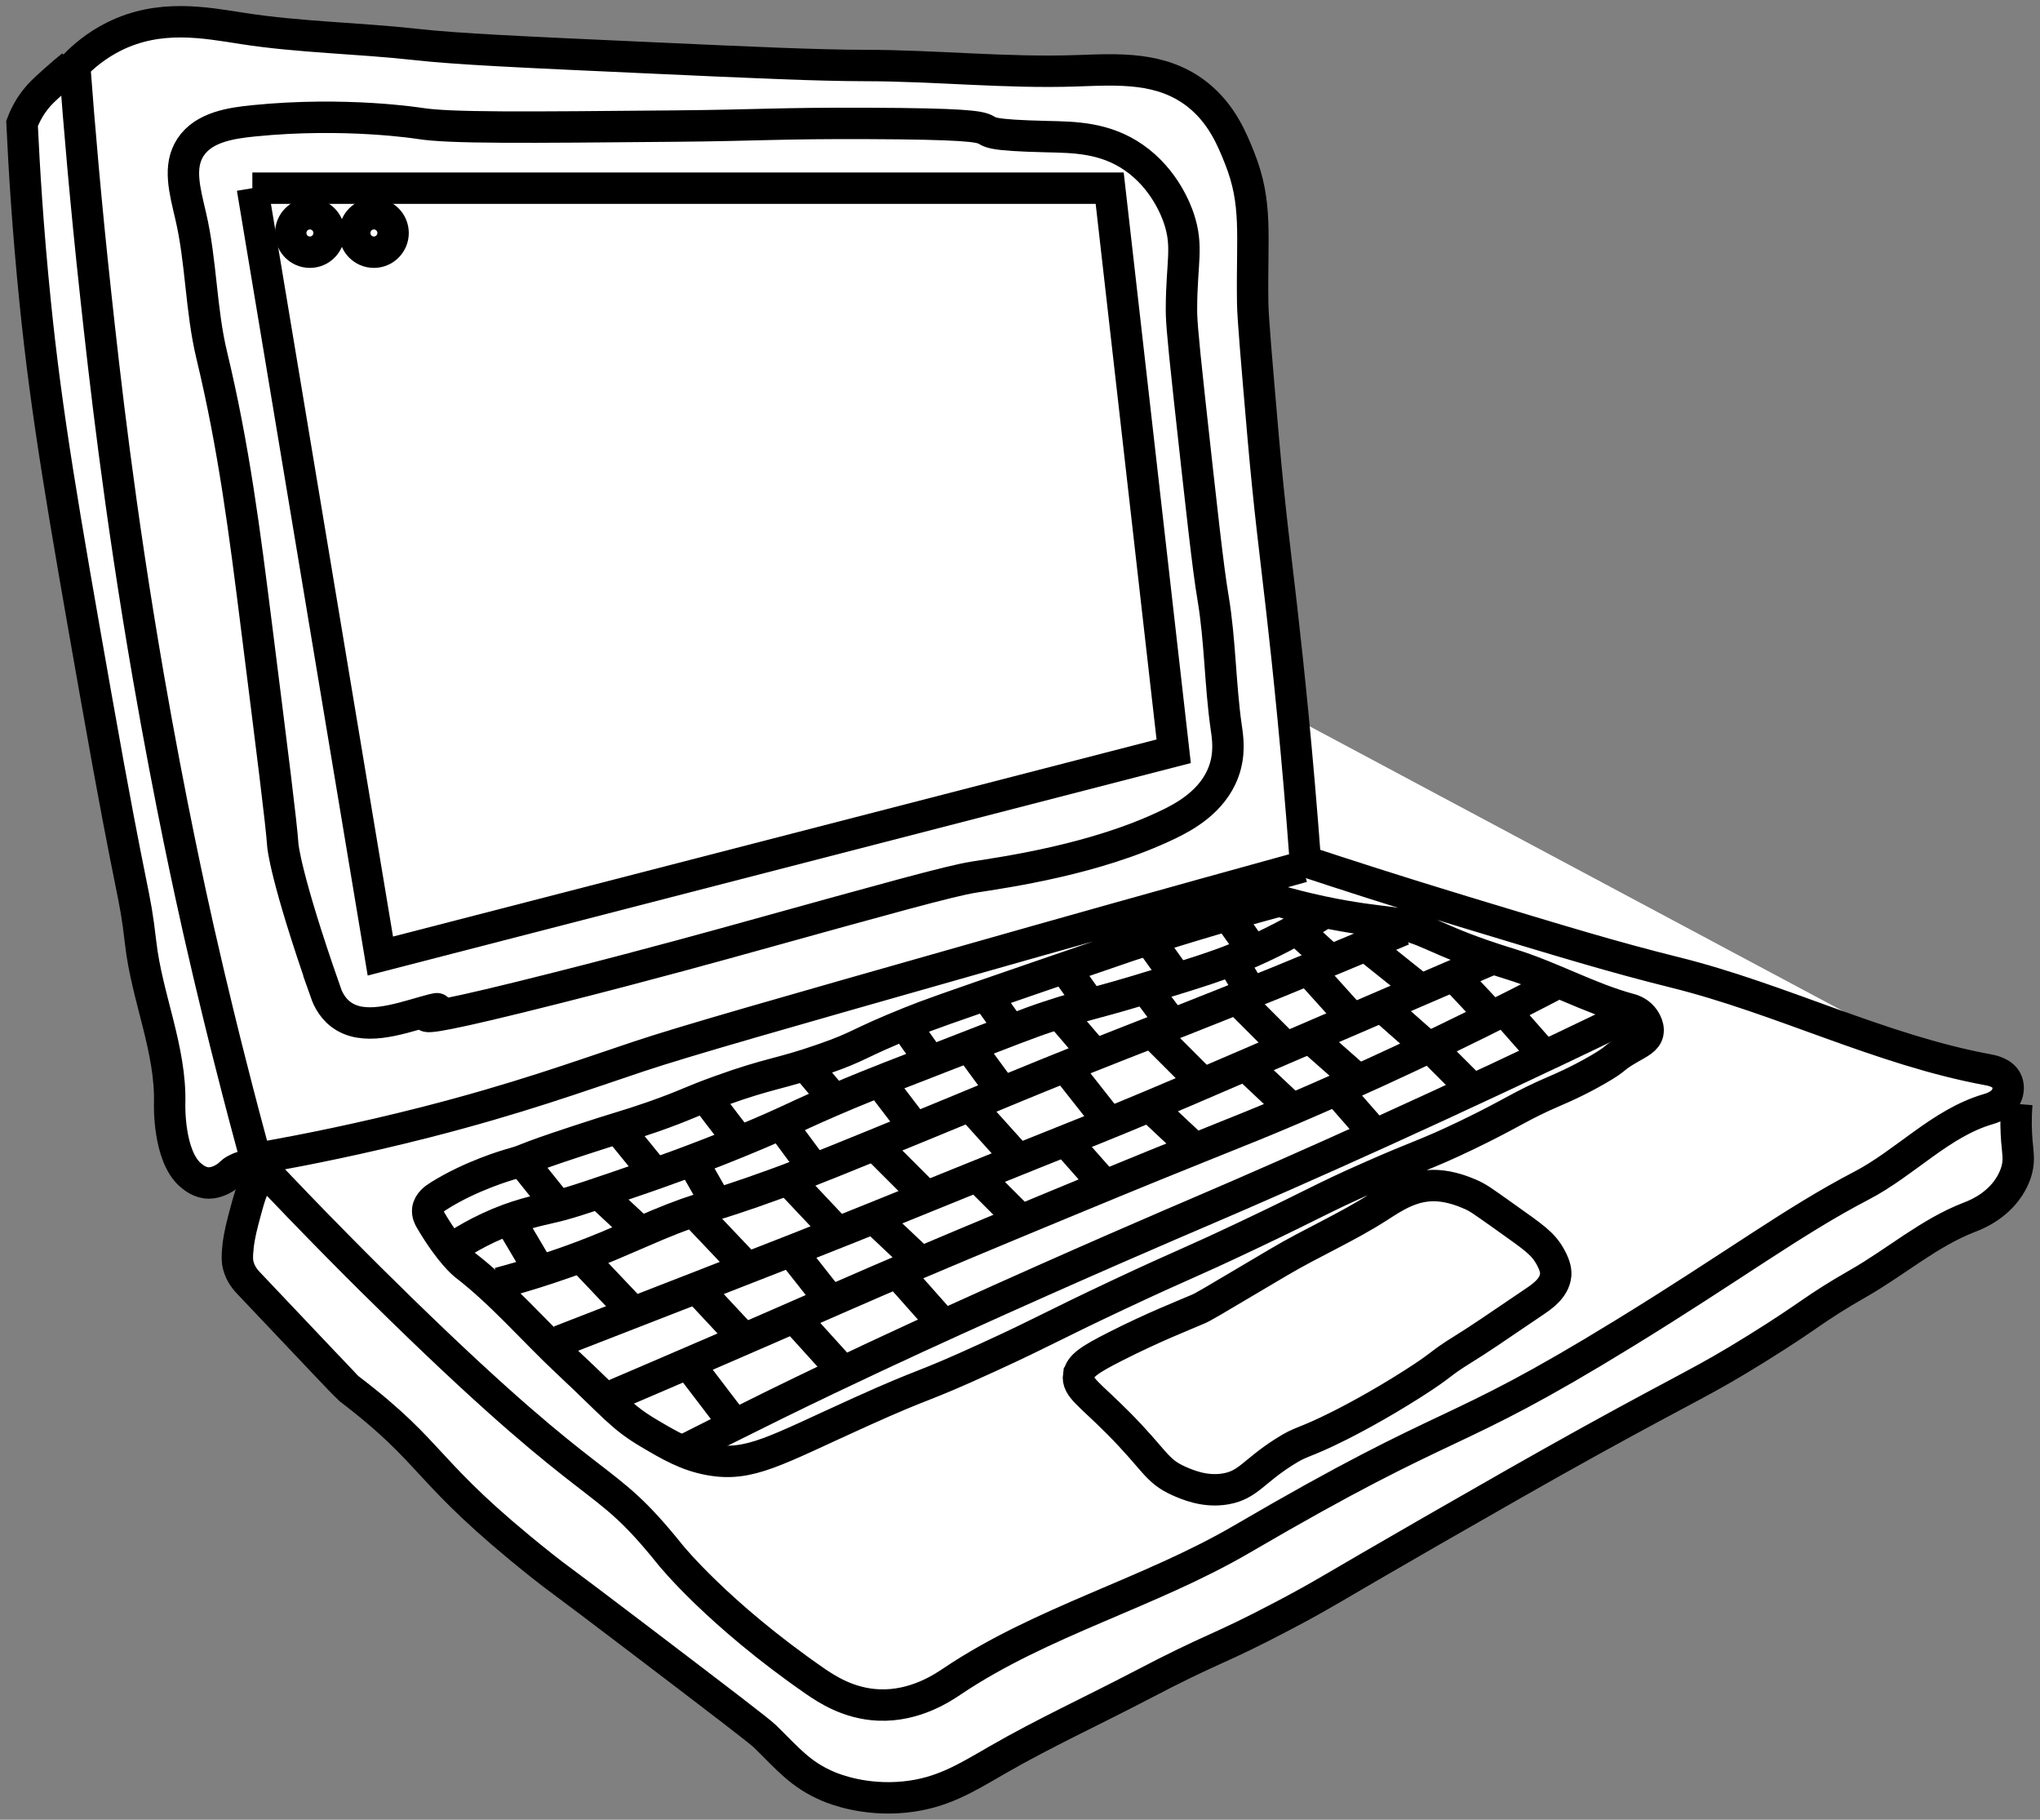 <?xml version="1.0" encoding="UTF-8"?>
<svg id="Calque_2" xmlns="http://www.w3.org/2000/svg" xmlns:xlink="http://www.w3.org/1999/xlink" viewBox="0 0 324.82 289.7">
  <rect x="0" y="0" width="324.82" height="289.7" fill="#808080" stroke="none"/>
  <defs>
    <style>
      .cls-1 {
        fill: none;
      }

      .cls-2 {
        fill: #fff;
        stroke: #000;
        stroke-miterlimit: 10;
        stroke-width: 5px;
      }

      .cls-3 {
        clip-path: url(#clippath);
      }
    </style>
    <clipPath id="clippath">
      <rect class="cls-1" width="324.82" height="289.7"/>
    </clipPath>
  </defs>
  <g id="Calque_5">
    <g class="cls-3">
      <path class="cls-2" d="M321.13,175.74c-.2,2.48-.11,4.49,0,5.87.16,1.92.41,3,0,4.61-.09.34-.47,1.77-1.68,3.37-2.11,2.78-5.11,3.9-5.87,4.19-6.38,2.46-11.69,7.1-17.62,10.49-7.48,4.28-7.25,4.83-16.36,10.48-8.48,5.26-10.02,5.62-26.44,14.68-8.59,4.76-15.05,8.47-25.17,14.27-16.61,9.54-16.97,9.99-23.5,13.43-11.28,5.94-10.53,4.76-23.08,11.33-7.55,3.94-15.3,7.5-22.66,11.75-4.96,2.86-8.77,5.27-14.68,5.87-6.45.65-11.19-1.27-12.17-1.68-4.45-1.87-6.48-4.44-10.08-7.96-.85-.84-7.27-5.74-20.14-15.53-14.06-10.7-12.28-9.17-15.52-11.75-19.02-15.13-16.47-17.33-30.63-28.12-.22-.16-5.46-5.7-15.94-16.77-.41-.42-1.33-1.43-1.68-2.94-.1-.44-.21-1.13,0-2.94.06-.57.25-1.98.84-4.2.9-3.37,1.34-5.04,2.1-5.87.1-.11.39-.41.42-.84.05-.68-.57-1.4-1.25-1.68-.97-.38-1.97.14-2.52.42-.84.44-.79.73-1.68,1.27-.33.21-1.35.82-2.52.84-1.43.02-2.48-.87-2.94-1.25-3.59-3.05-3.35-11.33-3.35-11.33.25-8.66-3.63-16.98-4.61-25.6-1.06-9.12-1.09-5.2-7.14-39.45-5.2-29.46-7.83-44.56-9.65-62.51-1.22-12.01-1.79-21.91-2.1-28.53.66-1.76,1.49-2.99,2.1-3.77.71-.93,1.46-1.61,2.94-2.95,1.19-1.07,2.21-1.92,2.94-2.51M69.8,190.43c5.23-3.32,11.33-5.04,11.33-5.04,3.56-1,.86-.47,10.91-3.77,6.83-2.25,7.51-2.3,11.75-3.77,5.7-1.99,5.76-2.35,10.91-4.2,7.98-2.88,9.4-2.61,16.36-5.04,6.08-2.11,5.26-2.42,13.85-5.87,3.12-1.25,5.08-1.95,20.14-7.13,9.19-3.16,13.79-4.74,14.68-5.04,5.74-1.88,13.87-4.42,23.91-7.13,1.54.43,3.86,1.06,6.72,1.67,5.17,1.11,8.88,1.47,10.48,1.68,6.88.86,6.39,2.62,19.72,6.71,6.43,1.98,12.39,5.37,18.89,7.14.26.06,1.31.34,2.09,1.25.12.14,1.09,1.3.85,2.52-.23,1.09-1.31,1.59-2.94,2.52-2.95,1.7-1.6,1.36-5.04,3.35-3.27,1.89-5.95,3.02-6.71,3.35-5.8,2.48-6.67,3.49-14.27,7.14-6.59,3.16-7.16,3-15.53,6.71-7.64,3.38-8,3.88-19.29,9.23-10.05,4.76-9.58,4.28-20.14,9.23-11.62,5.46-11.92,5.92-20.99,10.08-11.74,5.38-9.19,3.67-20.56,8.81-13.47,6.08-17.54,8.71-23.91,7.55-3.67-.66-6.43-2.29-9.65-4.19-4.49-2.65-5.49-4.3-13.01-11.33-5.49-5.14-10.41-10.94-16.37-15.52,0,0-2.29-1.77-5.44-7.14-.17-.28-.53-.92-.43-1.67.16-1.09,1.18-1.78,1.68-2.1ZM171.75,218.96c.22-1.51,1.66-2.48,5.87-4.62,6.12-3.1,10.62-4.84,13.01-5.87,1.03-.44,1.07-.49,13-7.55,5.23-3.1,10.84-5.53,15.95-8.82,2.4-1.54,5.33-3.55,9.23-3.35,2.24.12,4.24.93,5.04,1.27,1.47.6,2.06,1.07,5.87,3.77,4.52,3.22,5.94,4.15,7.13,6.29.87,1.55.9,2.43.85,2.94-.21,2.02-2.09,3.34-3.37,4.2-6.11,4.15-9.17,6.23-11.33,7.55-4.09,2.53-2.94,2.25-7.96,5.46-5.75,3.67-10.48,6.08-11.75,6.72-6.13,3.07-5.82,2.29-8.81,4.19-4.92,3.12-5.73,5.23-9.24,5.87-3.34.61-6.18-.65-7.55-1.25-3.63-1.62-3.81-3.37-9.66-9.24-4.58-4.61-6.56-5.64-6.29-7.55ZM42.53,184.14c5.87-1.06,14.65-2.78,25.17-5.46,14.66-3.75,23.99-7.14,33.99-10.49,7.47-2.49,22.75-6.84,53.29-15.52,12.31-3.5,30.29-8.58,52.45-14.68M51.76,157.7c-6.35-18.13-6.72-23.08-6.72-23.08-.27-3.8-1.59-14.14-4.19-34.83-1.89-15.03-3.6-28.56-7.13-43.22-1.76-7.3-1.65-14.94-3.37-22.24-.93-4.01-2.03-7.84,0-10.91,2.13-3.21,6.49-3.83,10.08-4.19,14.62-1.47,26.43.42,26.43.42,4.74.76,16.72.64,40.7.42,13.41-.12,16.36-.48,30.63-.42,30.34.11,9.76,1.66,28.53,2.1,4.26.1,9.19.11,13.84,3.35,4.93,3.43,6.77,8.56,7.14,9.65,1.52,4.52.45,7,.42,14.27-.01,1.46.02,3.01,1.25,14.27,1.99,18.09,2.97,27.15,3.78,31.89,1.14,6.8,1.12,13.74,2.09,20.56.26,1.72.64,4.28-.42,7.14-1.76,4.78-6.37,7.21-8.81,8.38-11.56,5.57-25.78,7.56-31.04,8.39-3.7.59-14.07,3.48-34.84,9.24-4.68,1.3-16.42,4.58-31.46,8.38-35.59,9.01-12.78,1.46-20.99,3.78-4.49,1.27-9.88,3.12-13.42.42-1.6-1.22-2.22-2.91-2.52-3.77ZM40.84,184.97c-1.18-4.34-2.62-9.73-4.19-15.95-.7-2.72-2.86-11.34-5.04-20.98-1.14-5.08-4.47-20.05-7.98-40.28-4.68-27.05-6.99-47.96-8.39-60.84-1.61-14.81-2.67-27.3-3.35-36.5,1.29-1.33,3.37-3.17,6.29-4.62,7.25-3.6,14.43-2.21,20.56-1.25,9.02,1.39,18.2,1.51,27.28,2.51,6.81.76,16.7,1.2,36.5,2.1,18.37.84,27.55,1.25,35.26,1.27,11.18.01,22.38,1.22,33.56.84,6.73-.23,13.6-.71,19.31,3.77,3.92,3.1,5.55,7.18,6.71,10.08,2.92,7.31,1.94,12.26,2.1,23.08.04,2.56.59,8.84,1.67,21.39,1.02,11.62,1.88,17.99,2.94,27.28,1.09,9.54,2.51,23.19,3.78,40.27,5.74,1.9,14.46,4.73,25.17,7.98,15.99,4.85,23.97,7.27,33.57,9.66,16.92,4.18,32.79,12.36,49.93,15.52.47.09,2.25.38,2.94,1.67.42.79.36,1.78,0,2.52-.69,1.49-2.53,1.98-2.94,2.1-7.52,2.21-13.17,8.55-20.14,12.17-10.83,5.63-20.37,12.83-37.76,23.5-28.52,17.52-26.11,12.45-60.84,32.74-14.8,8.64-31.93,13.1-46.16,22.66-1.38.92-5.87,4.03-11.75,3.77-4.78-.21-8.29-2.56-10.06-3.77-15.54-10.75-23.08-20.14-23.08-20.14-11.32-14.09-10.38-7.45-42.8-39.03-5.74-5.59-13.74-13.57-23.08-23.5Z"/>
      <path class="cls-2" d="M108.4,231.12c3.81-1.93,8.96-4.53,15.1-7.55,11.67-5.71,21.12-10.06,28.53-13.43,19.82-9,35.71-15.78,39.03-17.2,15.77-6.75,38.61-16.9,68.81-31.47M96.23,222.74c4.01-1.71,10.14-4.33,17.62-7.56,13.25-5.73,17.92-7.83,26.01-11.33,9.88-4.26,16.75-7.11,28.95-12.17,25.51-10.57,26.91-10.83,36.93-15.1,10.31-4.41,24.92-11.01,42.38-20.14M89.1,213.5c9.62-3.74,17.41-6.76,22.65-8.81,13.52-5.26,18.27-7.14,23.5-9.23,5.89-2.35,6.41-2.59,17.63-7.13,19.03-7.7,18.83-7.53,26.01-10.49,6.32-2.61,9.61-4.02,28.52-12.17,2.02-.87,28.13-12.1,30.22-13.01M79.44,204.27c1.95-.52,4.88-1.34,8.39-2.52,7.39-2.46,11.59-4.53,16.79-6.71,7.74-3.23,7.15-2.27,19.31-6.71,5.09-1.87,11.08-4.33,23.08-9.24,10.56-4.33,11.59-4.83,19.29-7.96,9.86-4.01,15.16-6.02,22.24-8.81,8.28-3.26,20.12-8.02,34.83-14.27M73.15,197.98c1.04-.65,2.62-1.59,4.62-2.52,4.37-2.05,7.83-2.73,10.48-3.35,2.72-.64,6.57-1.97,14.27-4.62,1.54-.53,7.69-2.65,15.53-5.87,8.1-3.32,8.26-3.81,17.19-7.55,3.49-1.46,7.64-3.07,15.95-6.29,8.54-3.32,12.8-4.98,15.52-5.87,6.65-2.21,6.98-1.89,17.2-5.04,7.02-2.15,10.6-3.27,14.68-5.04,5.46-2.36,9.71-4.87,12.6-6.71"/>
      <path class="cls-2" d="M239.73,161.06l6.29,7.13M227.56,166.52l7.13,7.13M212.88,173.64l5.87,6.71M231.33,155.19l6.29,6.71M220,160.21l7.14,6.3M208.67,165.25l7.14,6.29M217.48,150.56l8.39,6.71M208.26,154.34l7.56,8.39M196.93,158.96l7.98,7.98M198.19,169.45l7.13,6.71M183.09,176.16l6.71,6.29M183.51,164.41l7.55,7.55M169.66,181.62l6.29,7.13M169.66,169.87l6.29,7.98M143.23,203.01l6.71,7.56M155.39,187.07l7.13,7.13M154.56,176.16l7.55,8.39M139.44,194.2l7.56,7.14M126.02,199.24l6.29,7.98M126.44,209.73l7.98,8.81M110.07,217.7l6.72,8.81M111.76,205.95l5.87,6.29M139.44,182.45l7.98,7.98M125.6,187.91l7.13,7.56M110.92,193.37l7.96,8.39M92.87,200.49l7.56,7.98M207,148.46l4.61,4.2M196.51,153.5l2.52,4.2M182.66,157.7l3.78,5.03M168.82,161.48l5.03,5.87M154.56,166.93l4.61,6.29M139.87,171.96l5.44,7.14M124.34,178.95c1.68,2.29,3.37,4.57,5.06,6.84M110.07,184.55c1.41,2.47,2.81,4.93,4.21,7.4M81.12,194.2c1.55,2.61,3.1,5.21,4.63,7.82M95.39,190.01c2.1,1.95,4.2,3.91,6.29,5.87M195.67,145.94c1.4,1.97,2.8,3.92,4.19,5.89M183.09,149.73c1.39,1.95,2.79,3.91,4.19,5.87M169.66,154.34c1.4,1.97,2.8,3.92,4.19,5.87M157.08,158.54c1.39,1.95,2.79,3.92,4.19,5.87M144.06,163.15c1.4,1.97,2.8,3.92,4.19,5.87M128.12,169.45c1.54,1.82,3.07,3.64,4.61,5.46M112.17,174.48c1.82,2.38,3.64,4.76,5.46,7.14M98.32,179.52c1.82,2.24,3.64,4.47,5.46,6.71M83.22,184.97c1.68,2.1,3.35,4.19,5.04,6.29"/>
      <path class="cls-2" d="M131.87,97.2v8.15c10.19-2.04,20.37-4.08,30.56-6.12v-8.15c-10.19,2.04-20.37,4.08-30.56,6.12ZM95.18,101.27v8.15c8.15-1.35,16.31-2.72,24.45-4.07v-8.15c-8.15,1.35-16.31,2.72-24.45,4.07ZM76.85,82.93v12.23c30.56-4.08,61.12-8.15,91.68-12.23v-10.19c-30.56,3.39-61.12,6.8-91.68,10.19Z"/>
      <path class="cls-2" d="M40.18,29.96h136.51c3.39,29.89,6.8,59.77,10.19,89.64-42.11,10.88-84.21,21.74-126.32,32.6-6.8-40.75-13.58-81.5-20.37-122.24Z"/>
      <path class="cls-2" d="M62.59,37.09c0,1.68-1.36,3.06-3.06,3.06s-3.05-1.38-3.05-3.06,1.36-3.06,3.05-3.06,3.06,1.38,3.06,3.06ZM52.4,37.09c0,1.68-1.36,3.06-3.06,3.06s-3.05-1.38-3.05-3.06,1.36-3.06,3.05-3.06,3.06,1.38,3.06,3.06Z"/>
    </g>
  </g>
</svg>